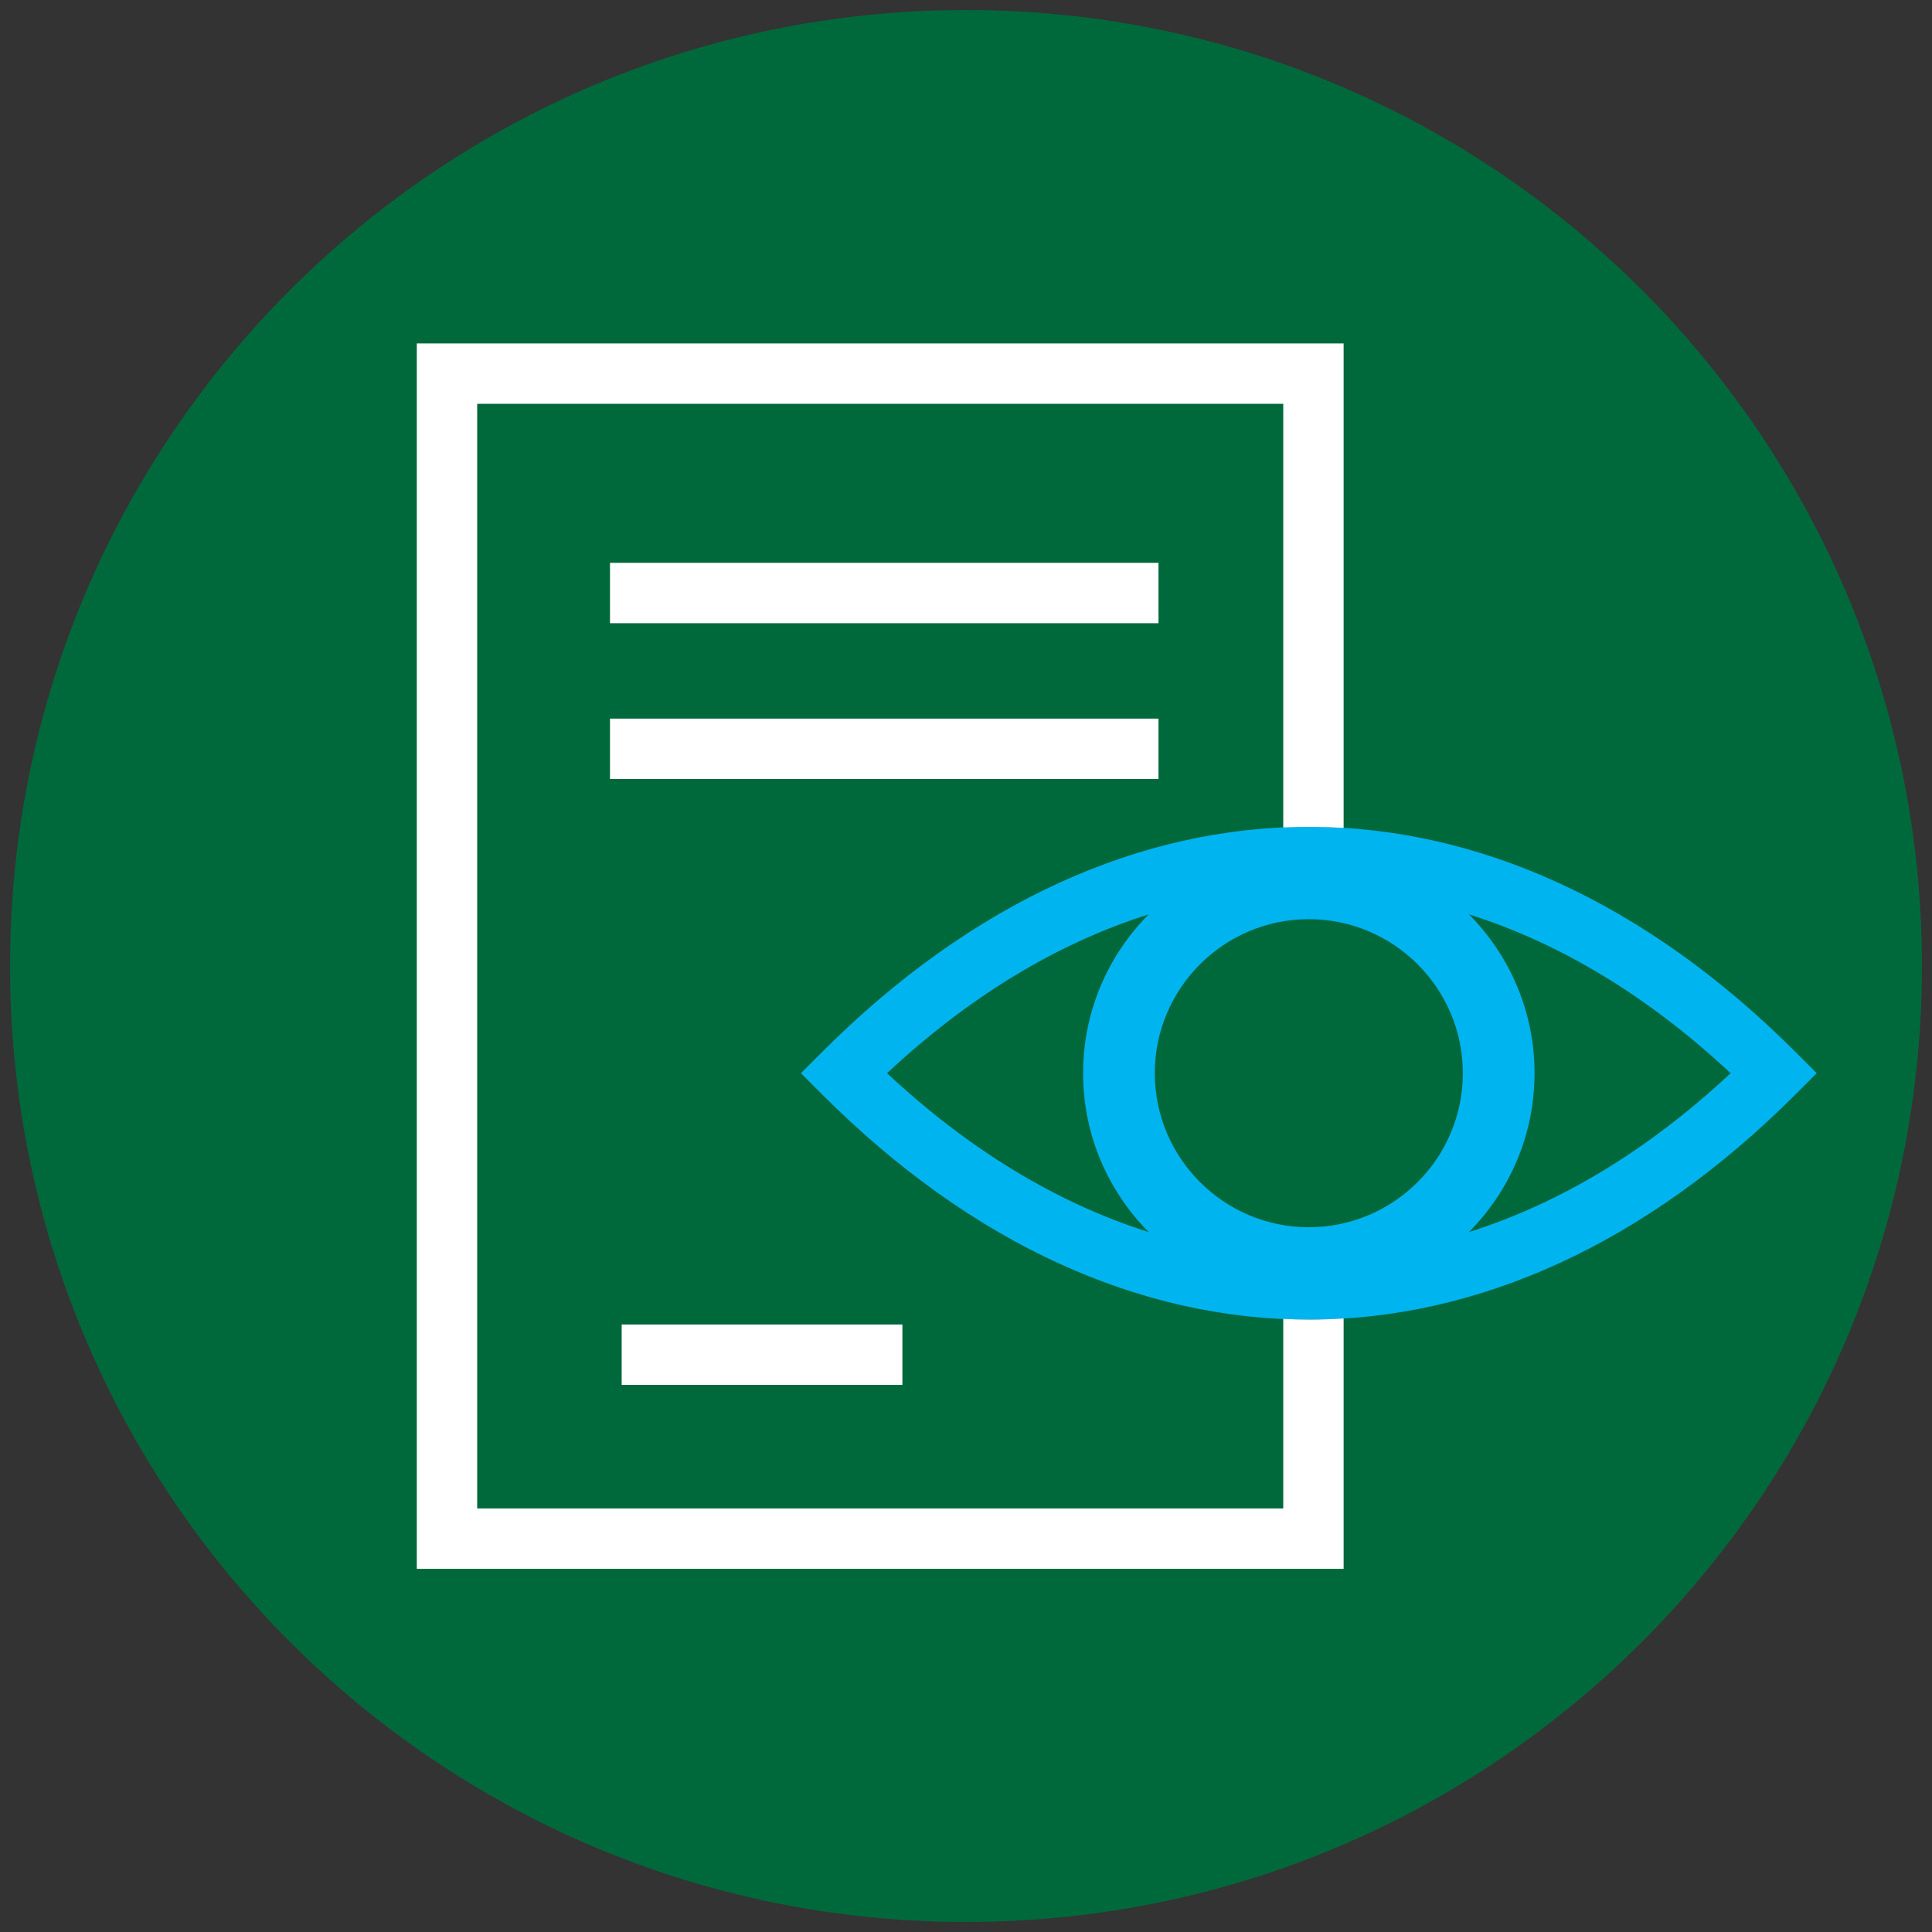 <svg width="96" height="96" viewBox="0 0 96 96" fill="none" xmlns="http://www.w3.org/2000/svg">
<rect x="0" y="0" width="96" height="96" fill="#333333" stroke="none"/>
<g clip-path="url(#clip0_27680_14976)">
<path d="M48 95.5C74.234 95.5 95.5 74.234 95.5 48C95.5 21.767 74.234 0.5 48 0.5C21.767 0.5 0.5 21.767 0.5 48C0.5 74.234 21.767 95.5 48 95.5Z" fill="#00693C"/>
<path d="M89.21 52.266C74.298 37.354 55.77 37.354 40.858 52.266L39.797 53.327L40.858 54.388C48.314 61.844 56.674 65.572 65.034 65.572C73.394 65.572 81.754 61.844 89.21 54.388L90.271 53.327L89.21 52.266ZM65.034 60.981C60.814 60.981 57.381 57.547 57.381 53.327C57.381 49.107 60.814 45.673 65.034 45.673C69.254 45.673 72.688 49.107 72.688 53.327C72.688 57.547 69.254 60.981 65.034 60.981ZM57.077 45.434C55.065 47.462 53.819 50.251 53.819 53.327C53.819 56.403 55.065 59.192 57.077 61.22C52.582 59.801 48.19 57.172 44.076 53.327C48.189 49.482 52.582 46.853 57.077 45.434ZM72.991 61.221C75.003 59.193 76.25 56.403 76.25 53.327C76.25 50.251 75.004 47.463 72.992 45.434C77.487 46.853 81.879 49.482 85.993 53.327C81.879 57.173 77.486 59.802 72.991 61.221Z" fill="#00B4F0"/>
<path d="M57.565 27.967H30.31V30.967H57.565V27.967Z" fill="white"/>
<path d="M57.565 35.708H30.31V38.708H57.565V35.708Z" fill="white"/>
<path d="M44.839 65.814H30.891V68.814H44.839V65.814Z" fill="white"/>
<path d="M66.764 41.139V17.064H20.711V77.954H66.764V65.513C66.188 65.549 65.611 65.57 65.034 65.57C64.611 65.57 64.187 65.555 63.764 65.535V74.954H23.711V20.064H63.764V41.117C64.764 41.072 65.764 41.078 66.764 41.139V41.139Z" fill="white"/>
</g>
<defs>
<clipPath id="clip0_27680_14976">
<rect width="96" height="96" fill="white"/>
</clipPath>
</defs>
</svg>
